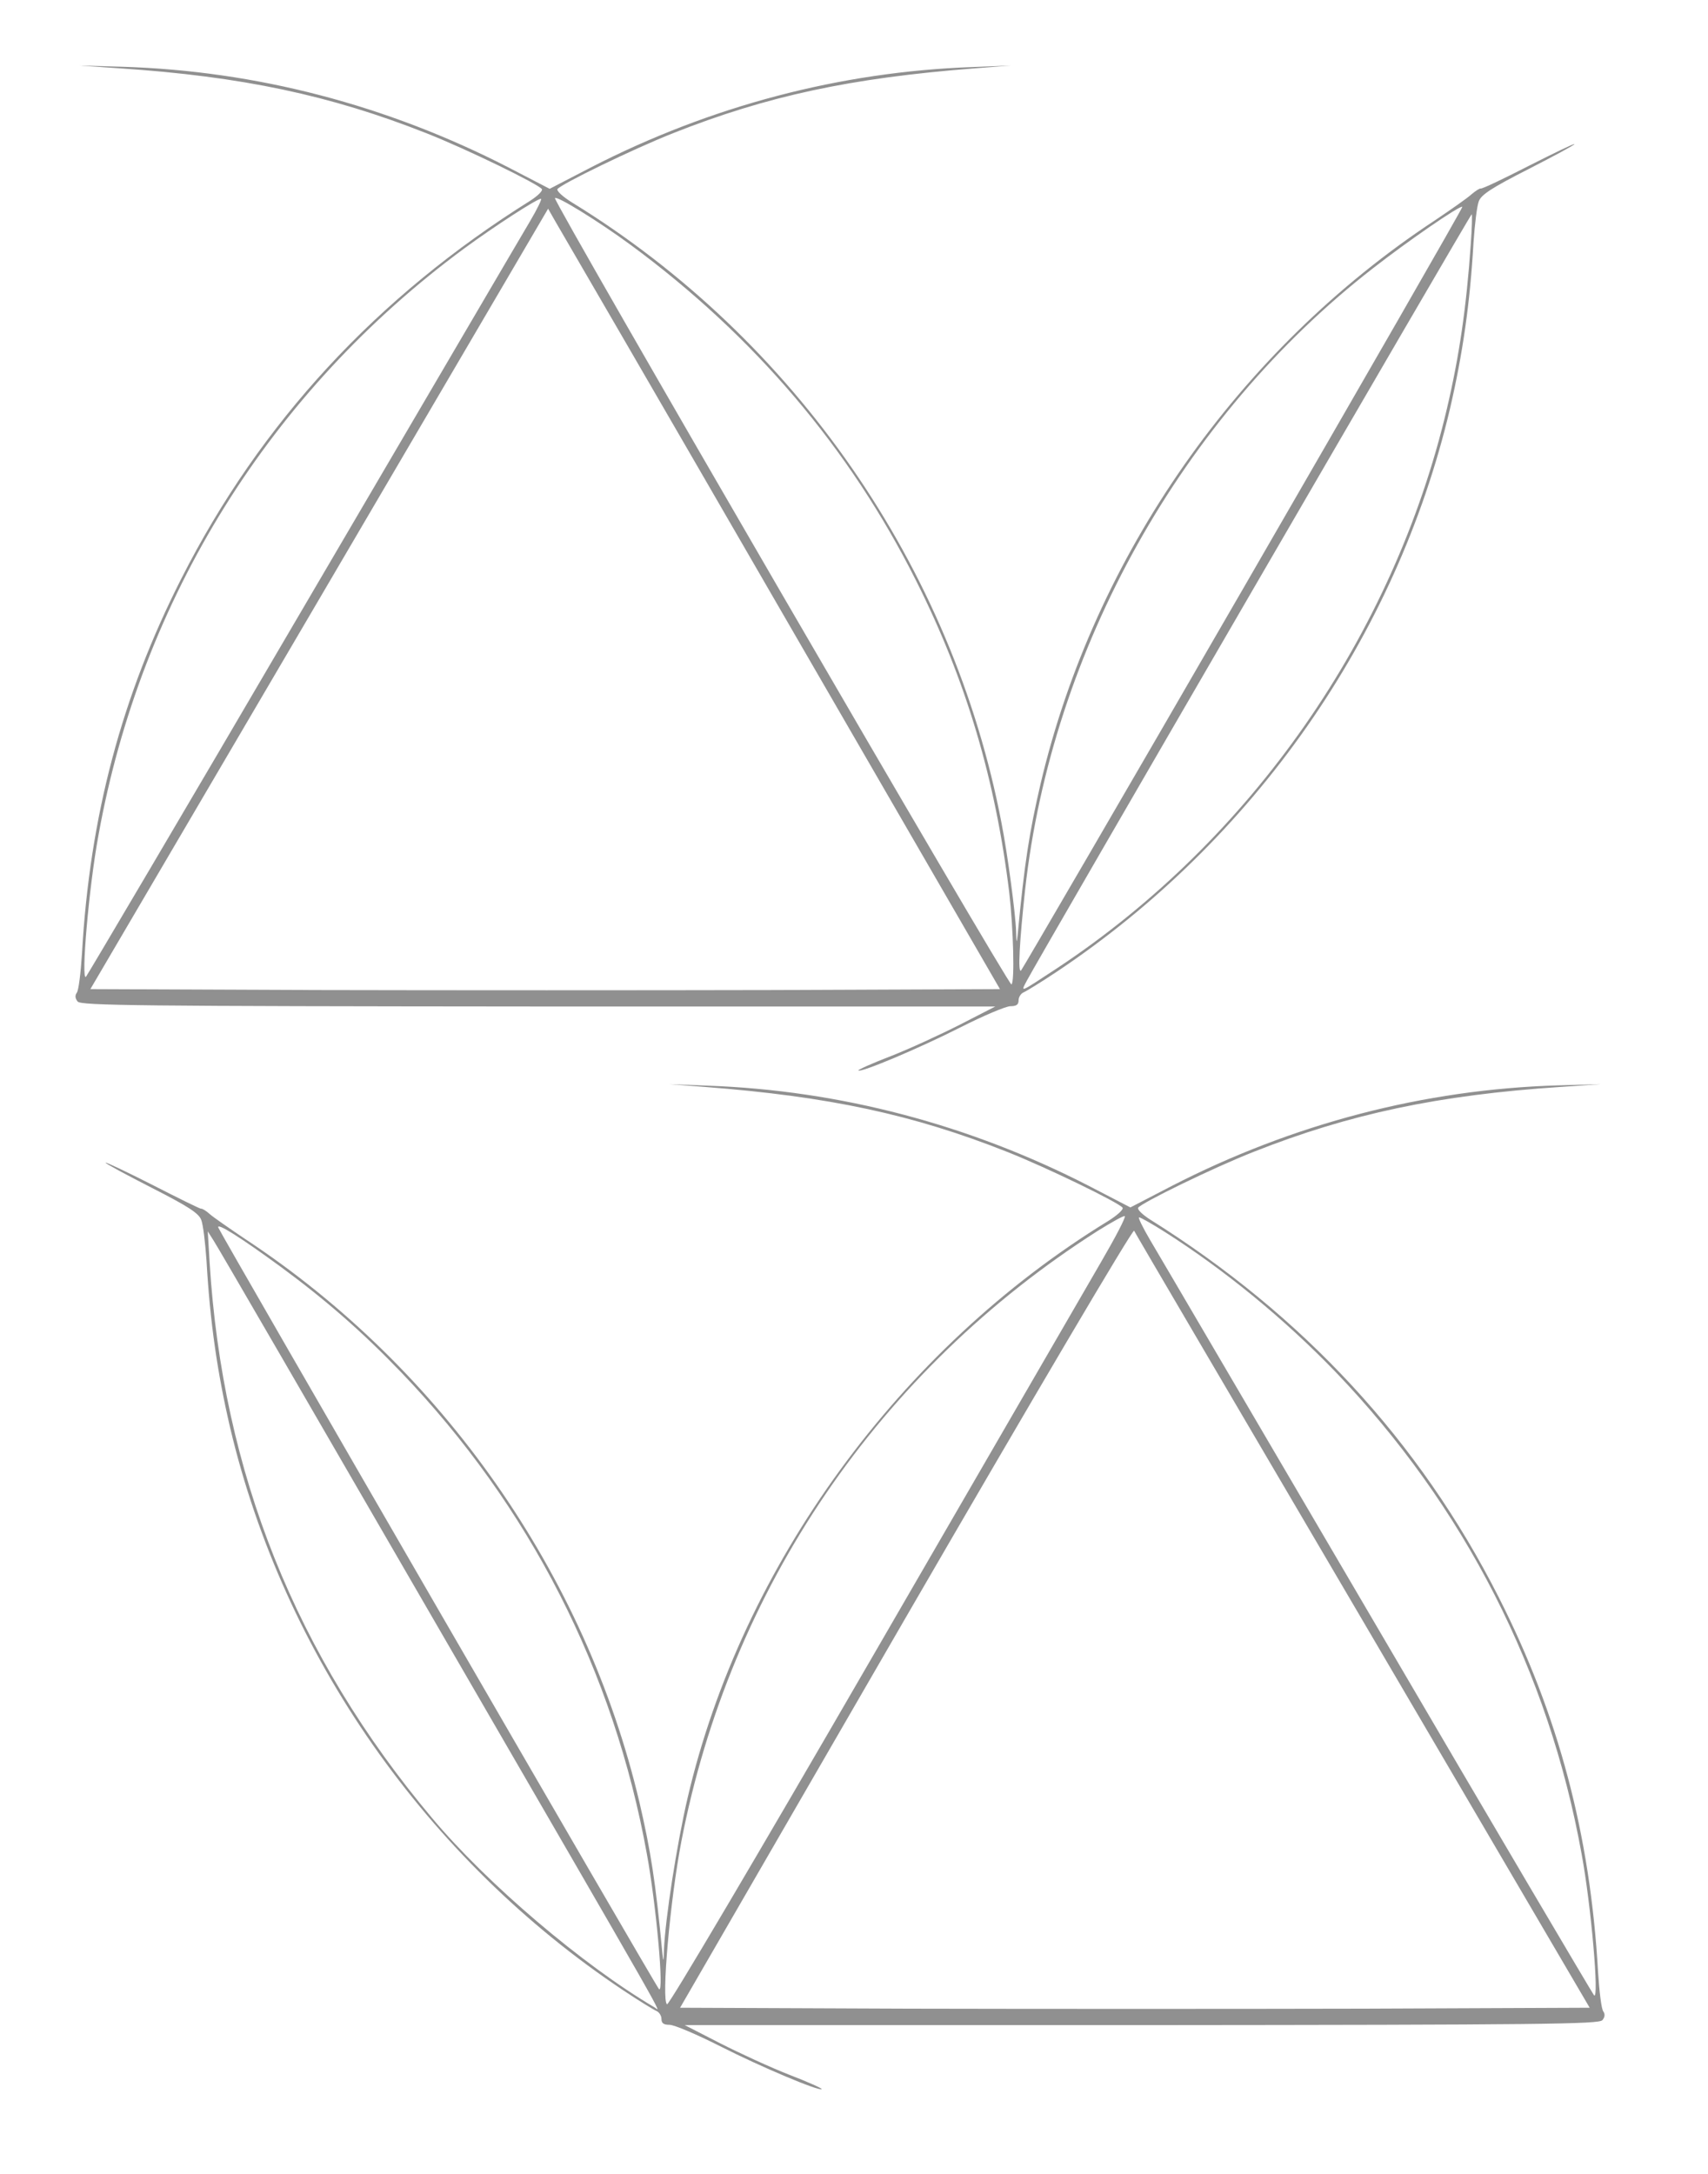 <svg xmlns="http://www.w3.org/2000/svg" version="1.0" width="550" height="700" preserveAspectRatio="xMidYMid meet" style=""><rect id="backgroundrect" width="100%" height="100%" x="0" y="0" fill="none" stroke="none"/>

<g class="currentLayer" style=""><title>Layer 1</title><g transform="translate(0,700) scale(0.1,-0.1) " fill="#909090" stroke="none" id="svg_1" class="" fill-opacity="1">
<path d="M385 6780 c393 -26 680 -87 988 -209 130 -51 361 -164 372 -180 3 -6 -14 -22 -37 -37 -494 -309 -869 -714 -1124 -1217 -192 -378 -295 -765 -320 -1207 -4 -63 -11 -121 -17 -127 -6 -9 -5 -18 3 -28 11 -13 189 -15 1484 -16 l1471 0 -115 -59 c-63 -32 -163 -78 -222 -101 -60 -23 -106 -44 -104 -46 7 -8 195 71 327 138 75 38 148 69 163 69 19 0 26 5 26 19 0 10 7 21 15 25 8 3 57 33 108 67 634 423 1093 1079 1266 1812 41 176 65 342 76 537 4 58 11 117 17 132 8 21 41 43 159 103 82 42 149 78 149 81 0 3 -66 -29 -147 -70 -82 -42 -151 -75 -155 -73 -3 1 -17 -8 -30 -19 -13 -12 -66 -49 -118 -84 -633 -417 -1096 -1079 -1269 -1813 -36 -155 -52 -254 -74 -487 -3 -29 -4 -28 -5 11 -2 59 -28 253 -47 349 -157 823 -666 1558 -1383 1998 -29 18 -50 37 -47 43 11 16 241 128 372 180 303 120 572 178 973 209 l115 9 -126 -5 c-422 -15 -841 -125 -1226 -323 l-133 -69 -133 69 c-391 201 -813 311 -1242 324 l-140 4 130 -9z m1645 -568 c398 -293 706 -655 920 -1082 161 -320 256 -642 300 -1005 13 -113 18 -288 7 -295 -9 -6 -1476 2521 -1470 2532 5 9 141 -75 243 -150z m-323 76 c-24 -40 -353 -602 -732 -1248 -378 -646 -693 -1179 -698 -1185 -17 -18 9 288 40 455 137 762 555 1431 1178 1890 98 72 234 160 247 160 4 0 -12 -33 -35 -72z m2298 -1180 c-389 -673 -712 -1227 -717 -1233 -11 -11 -5 93 13 260 86 774 505 1523 1120 2001 110 86 281 204 288 198 2 -2 -315 -553 -704 -1226z m-1491 -73 l706 -1220 -729 -3 c-401 -1 -1060 -1 -1465 0 l-735 3 737 1256 737 1257 21 -37 c12 -20 340 -585 728 -1256z m2222 1178 c-14 -203 -37 -360 -77 -530 -172 -730 -630 -1387 -1254 -1800 -125 -82 -119 -80 -98 -40 38 72 1428 2467 1432 2467 2 0 1 -44 -3 -97z" id="svg_2" fill="#909090" fill-opacity="1"/>
<path d="M2270 3500 c401 -31 670 -89 973 -209 131 -52 361 -164 372 -180 3 -6 -18 -25 -47 -43 -671 -411 -1179 -1108 -1354 -1858 -35 -151 -72 -390 -76 -489 -1 -39 -2 -40 -5 -11 -22 233 -38 332 -74 487 -173 734 -636 1396 -1269 1813 -52 35 -104 71 -115 81 -11 10 -24 18 -28 17 -4 0 -75 35 -157 77 -83 42 -150 74 -150 71 0 -3 67 -39 149 -81 118 -60 151 -82 159 -103 6 -15 13 -74 17 -132 11 -195 35 -361 76 -537 173 -733 632 -1389 1266 -1812 51 -34 100 -64 108 -67 8 -4 15 -15 15 -25 0 -14 7 -19 26 -19 15 0 88 -31 163 -69 132 -67 320 -146 327 -138 2 2 -44 23 -104 46 -59 23 -159 69 -222 101 l-115 59 1471 0 c1295 1 1473 3 1484 16 8 10 9 19 3 28 -6 6 -13 64 -17 127 -25 442 -128 829 -320 1207 -255 503 -630 908 -1124 1217 -23 15 -40 31 -37 37 11 16 242 129 372 180 308 122 595 183 988 209 l130 9 -140 -4 c-429 -13 -851 -123 -1242 -324 l-133 -69 -133 69 c-385 198 -804 308 -1226 323 l-126 5 115 -9z m1276 -563 c-45 -78 -376 -649 -735 -1269 -375 -648 -657 -1125 -663 -1122 -19 12 10 337 46 524 157 814 638 1519 1340 1966 45 28 84 50 88 48 4 -3 -30 -68 -76 -147z m205 96 c192 -122 386 -281 549 -450 415 -432 687 -964 793 -1553 31 -167 57 -473 40 -455 -5 6 -320 539 -698 1185 -379 646 -708 1208 -732 1248 -23 39 -39 72 -35 72 5 0 42 -21 83 -47z m-2846 -113 c144 -106 262 -209 385 -337 415 -432 687 -964 793 -1553 30 -163 56 -452 39 -435 -11 11 -1410 2429 -1419 2452 -7 18 71 -31 202 -127z m3484 -1140 l730 -1245 -729 -3 c-400 -1 -1060 -1 -1464 0 l-736 3 727 1257 c409 706 731 1252 735 1245 3 -7 335 -572 737 -1257z m-2987 -5 c782 -1350 725 -1250 706 -1239 -231 136 -539 398 -716 609 -440 524 -675 1112 -717 1790 l-6 100 19 -30 c11 -16 332 -570 714 -1230z" id="svg_3" fill="#909090" fill-opacity="1"/>
</g></g></svg>